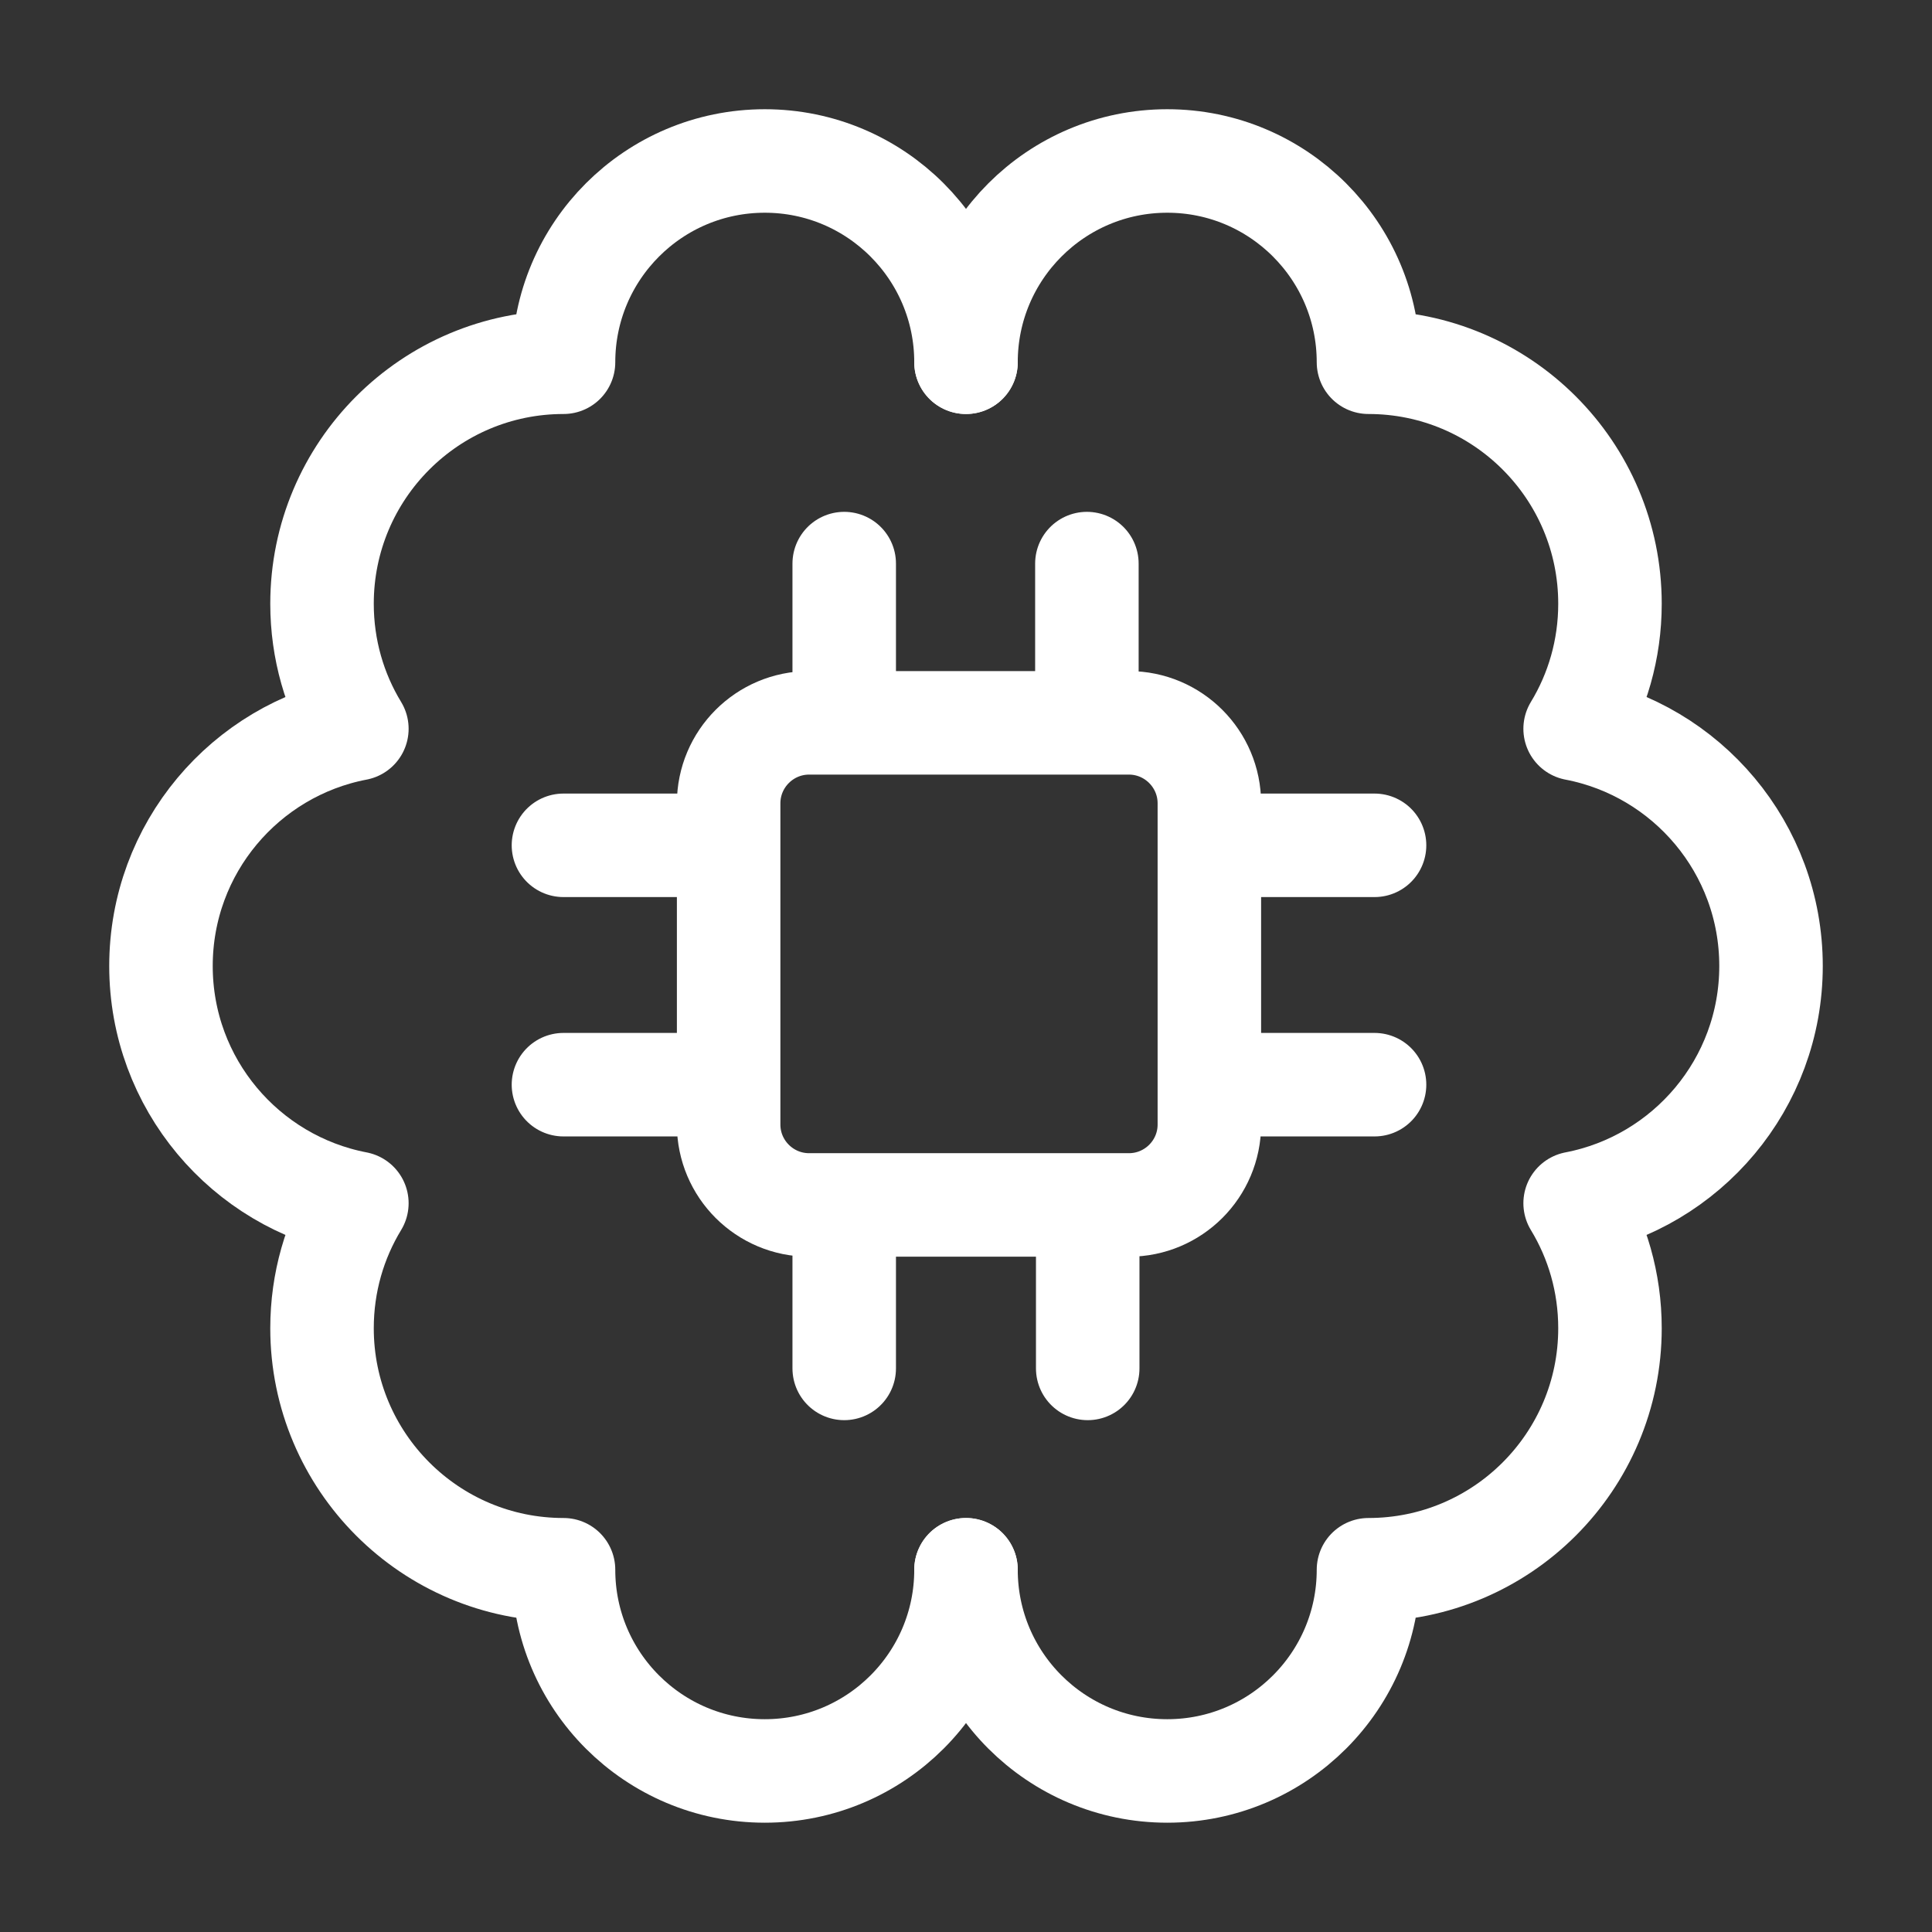 <svg width="28" height="28" viewBox="0 0 28 28" fill="none" xmlns="http://www.w3.org/2000/svg">
<rect x="0" y="0" width="28" height="28" fill="#333333" stroke="none"/>
<path d="M14 5.25C14 3.639 12.694 2.333 11.084 2.333C9.473 2.333 8.167 3.639 8.167 5.25C6.234 5.25 4.667 6.817 4.667 8.75C4.667 9.413 4.851 10.034 5.172 10.562C3.555 10.871 2.333 12.293 2.333 14C2.333 15.707 3.555 17.128 5.172 17.438C4.851 17.966 4.667 18.586 4.667 19.25C4.667 21.183 6.234 22.75 8.167 22.75C8.167 24.361 9.473 25.666 11.084 25.666C12.694 25.666 14 24.361 14 22.75" stroke="white" stroke-width="1.5" stroke-linecap="round" stroke-linejoin="round"/>
<path d="M14 22.75C14 24.361 15.306 25.666 16.917 25.666C18.527 25.666 19.833 24.361 19.833 22.75C21.766 22.75 23.333 21.183 23.333 19.25C23.333 18.586 23.149 17.966 22.828 17.438C24.445 17.128 25.667 15.707 25.667 14C25.667 12.293 24.445 10.871 22.828 10.562C23.149 10.034 23.333 9.413 23.333 8.75C23.333 6.817 21.766 5.25 19.833 5.25C19.833 3.639 18.527 2.333 16.917 2.333C15.306 2.333 14 3.639 14 5.25" stroke="white" stroke-width="1.5" stroke-linecap="round" stroke-linejoin="round"/>
<path d="M12.235 8.168V10.476M8.166 12.251H10.56M17.527 12.251H19.921M17.527 15.72H19.921M8.166 15.72H10.56M12.235 17.523V19.832M15.764 17.523V19.832M15.752 8.168V10.476M11.727 17.463H16.36C17.004 17.463 17.527 16.941 17.527 16.297V11.643C17.527 10.999 17.004 10.476 16.36 10.476H11.727C11.083 10.476 10.56 10.999 10.56 11.643V16.297C10.56 16.941 11.083 17.463 11.727 17.463Z" stroke="white" stroke-width="1.5" stroke-linecap="round"/>
</svg>
